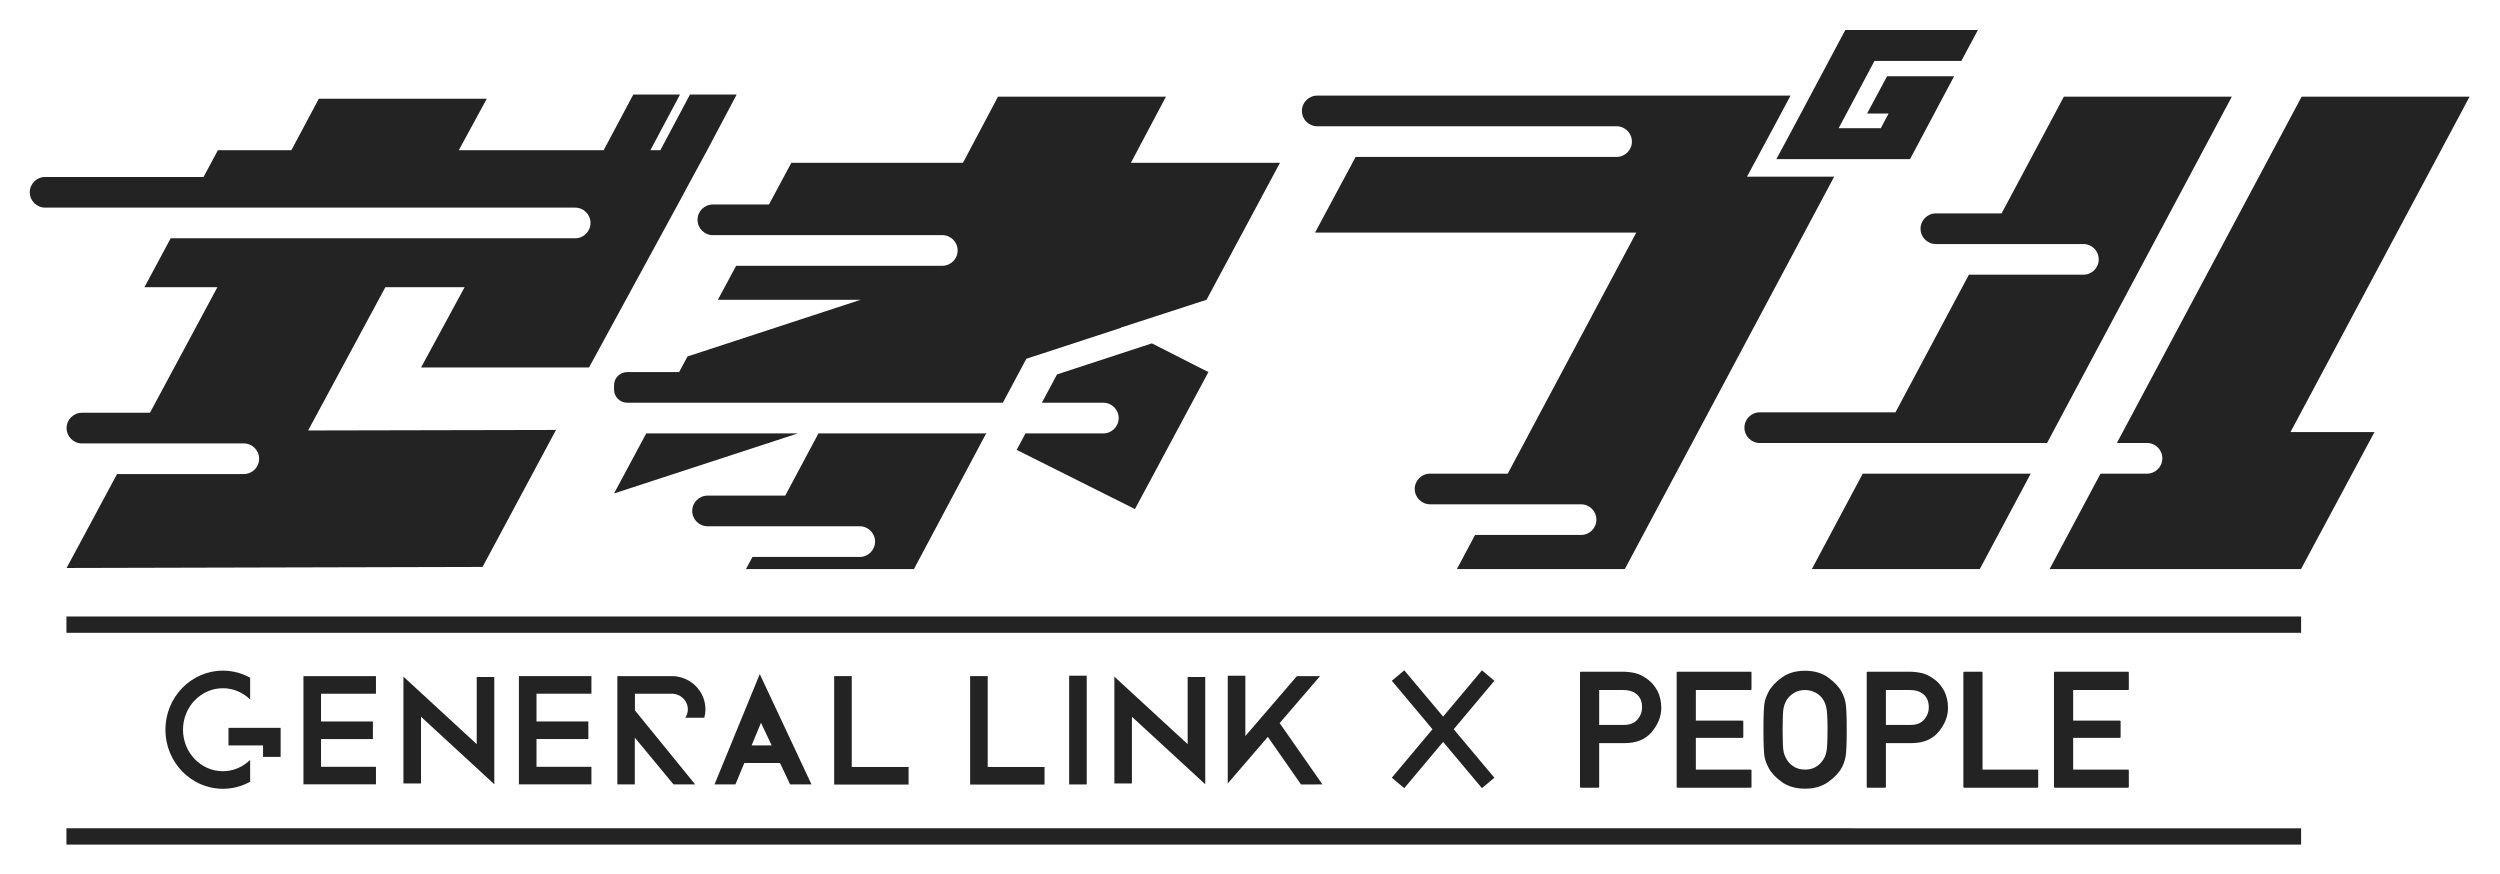 <?xml version="1.0" encoding="UTF-8" standalone="no"?>
<svg
   xmlns:dc="http://purl.org/dc/elements/1.1/"
   xmlns:cc="http://creativecommons.org/ns#"
   xmlns:rdf="http://www.w3.org/1999/02/22-rdf-syntax-ns#"
   xmlns:svg="http://www.w3.org/2000/svg"
   xmlns="http://www.w3.org/2000/svg"
   viewBox="0 0 951.532 332.808"
   height="332.808"
   width="951.532"
   xml:space="preserve"
   id="svg2"
   version="1.1"><defs
     id="defs6"><clipPath
       id="clipPath18"
       clipPathUnits="userSpaceOnUse"><path
         id="path16"
         d="M 0,249.606 H 713.649 V 0 H 0 Z" /></clipPath></defs><g
     transform="matrix(1.333,0,0,-1.333,0,332.808)"
     id="g10"><g
       id="g12"><g
         clip-path="url(#clipPath18)"
         id="g14"><g
           transform="translate(164.232,190.384)"
           id="g20"><path
             id="path22"
             style="fill:#232323;fill-opacity:1;fill-rule:nonzero;stroke:none"
             d="M 0,0 C 2.417,0 4.376,-1.959 4.376,-4.376 4.376,-6.793 2.417,-8.753 0,-8.753 h -115.5 l -7.487,-13.963 h 20.832 l -19.258,-35.856 h -19.43 c -2.417,0 -4.376,-1.959 -4.376,-4.376 0,-2.417 1.959,-4.377 4.376,-4.377 h 14.728 31.492 c 2.417,0 4.376,-1.959 4.376,-4.376 0,-2.417 -1.959,-4.377 -4.376,-4.377 h -36.193 l -14.403,-26.816 118.772,0.3 20.972,39.115 -70.776,-0.151 22.053,40.914 h 22.629 l -12.439,-22.93 H 3.949 l 25.958,47.657 2.094,3.897 5.618,10.341 8.493,16.035 H 32.773 L 24.321,16.398 h -2.848 l 8.454,15.886 H 16.589 L 8.135,16.398 h -41.363 l 7.983,14.687 h -47.957 l -7.832,-14.687 h -20.981 l -4.099,-7.645 h -45.238 c -2.417,0 -4.377,-1.96 -4.377,-4.377 0,-2.417 1.96,-4.376 4.377,-4.376 l 40.545,0 z" /></g><g
           transform="translate(705.145,222.069)"
           id="g24"><path
             id="path26"
             style="fill:#232323;fill-opacity:1;fill-rule:nonzero;stroke:none"
             d="m 0,0 h -47.956 l -52.757,-98.889 h 8.609 c 2.417,0 4.376,-1.959 4.376,-4.377 0,-2.417 -1.959,-4.376 -4.376,-4.376 h -13.279 l -14.531,-27.237 h 71.785 l 20.972,39.115 h -23.979 z" /></g><g
           transform="translate(517.342,87.19)"
           id="g28"><path
             id="path30"
             style="fill:#232323;fill-opacity:1;fill-rule:nonzero;stroke:none"
             d="M 0,0 H 47.957 L 62.488,27.237 H 14.531 Z" /></g><g
           transform="translate(548.373,184.363)"
           id="g32"><path
             id="path34"
             style="fill:#232323;fill-opacity:1;fill-rule:nonzero;stroke:none"
             d="m 0,0 c 0,-2.417 1.959,-4.376 4.377,-4.376 h 42.128 c 2.417,-10e-4 4.376,-1.96 4.376,-4.377 0,-2.417 -1.96,-4.376 -4.377,-4.376 H 13.806 L -7.16,-52.43 h -38.749 c -2.417,0 -4.377,-1.959 -4.377,-4.376 0,-2.417 1.96,-4.377 4.377,-4.377 h 34.079 v 0 H 36.127 L 88.883,37.706 H 40.927 L 23.146,4.376 H 4.377 C 1.959,4.376 0,2.417 0,0" /></g><g
           transform="translate(376.111,213.616)"
           id="g36"><path
             id="path38"
             style="fill:#232323;fill-opacity:1;fill-rule:nonzero;stroke:none"
             d="m 0,0 h 15.653 69.82 c 2.417,0 4.376,-1.959 4.376,-4.376 0,-2.417 -1.959,-4.377 -4.376,-4.377 H 10.961 L -0.624,-30.361 H 91.092 L 54.397,-99.189 H 32.214 c -2.417,0 -4.376,-1.959 -4.376,-4.376 0,-2.417 1.959,-4.377 4.376,-4.377 h 17.516 25.6 c 2.417,0 4.376,-1.959 4.376,-4.376 0,-2.417 -1.959,-4.377 -4.376,-4.377 H 45.064 l -5.188,-9.731 h 47.955 l 59.776,112.044 h -24.891 l 7.866,14.592 4.552,8.543 H 85.473 v 0 H 0 c -2.417,0 -4.377,-1.96 -4.377,-4.377 C -4.377,1.959 -2.417,0 0,0" /></g><g
           transform="translate(199.167,186.905)"
           id="g40"><path
             id="path42"
             style="fill:#232323;fill-opacity:1;fill-rule:nonzero;stroke:none"
             d="m 0,0 c 0,-2.417 1.959,-4.376 4.376,-4.376 h 56.05 10e-4 9.463 c 2.417,0 4.377,-1.96 4.377,-4.377 0,-2.417 -1.96,-4.376 -4.377,-4.376 H 11.016 L 5.813,-22.834 H 46.577 L -2.87,-39.02 -5.26,-43.479 h -14.821 c -2.076,0 -3.759,-1.683 -3.759,-3.759 v -1.234 c 0,-2.076 1.683,-3.76 3.759,-3.76 h 10.128 v 0 h 97.129 l 6.709,12.552 27.076,8.863 -0.082,0.042 24.458,7.941 20.971,39.115 h -42.561 l 10.004,18.883 H 85.795 L 75.79,16.281 H 26.785 L 20.402,4.376 H 4.376 C 1.959,4.376 0,2.417 0,0" /></g><g
           transform="translate(245.481,90.647)"
           id="g44"><path
             id="path46"
             style="fill:#232323;fill-opacity:1;fill-rule:nonzero;stroke:none"
             d="m 0,0 h -30.63 l -1.847,-3.457 H 15.48 l 20.51,38.516 0.063,-0.032 0.131,0.246 h -47.965 l -9.494,-17.767 h -22.177 c -2.417,0 -4.376,-1.959 -4.376,-4.376 v -0.001 c 0,-2.417 1.959,-4.376 4.376,-4.376 H 0 0.001 C 2.418,8.752 4.377,6.793 4.377,4.376 4.377,1.959 2.417,0 0,0" /></g><g
           transform="translate(184.521,125.92)"
           id="g48"><path
             id="path50"
             style="fill:#232323;fill-opacity:1;fill-rule:nonzero;stroke:none"
             d="M 0,0 -9.194,-17.149 43.282,0 Z" /></g><g
           transform="translate(315.037,125.92)"
           id="g52"><path
             id="path54"
             style="fill:#232323;fill-opacity:1;fill-rule:nonzero;stroke:none"
             d="M 0,0 H -22.226 L -24.741,-4.705 9.025,-21.608 29.996,17.506 13.854,25.708 -13.223,16.845 -17.548,8.753 H 0 C 2.417,8.753 4.377,6.794 4.377,4.376 4.377,1.959 2.417,0 0,0" /></g><g
           transform="translate(47.23,41.31)"
           id="g56"><path
             id="path58"
             style="fill:#232323;fill-opacity:1;fill-rule:nonzero;stroke:none"
             d="m 0,0 c 0,-9.301 7.361,-16.867 16.407,-16.867 2.817,0 5.472,0.734 7.79,2.025 v 6.227 c -2.038,-1.998 -4.776,-3.229 -7.79,-3.229 -6.279,0 -11.384,5.314 -11.384,11.844 0,6.534 5.105,11.846 11.384,11.846 3.014,0 5.752,-1.233 7.79,-3.225 v 6.223 c -2.318,1.289 -4.973,2.024 -7.79,2.024 C 7.361,16.868 0,9.301 0,0" /></g><g
           transform="translate(80.132,33.549)"
           id="g60"><path
             id="path62"
             style="fill:#232323;fill-opacity:1;fill-rule:nonzero;stroke:none"
             d="M 0,0 V 8.296 H -14.892 V 3.275 h 9.869 V 0 Z" /></g><g
           transform="translate(107.349,51.593)"
           id="g64"><path
             id="path66"
             style="fill:#232323;fill-opacity:1;fill-rule:nonzero;stroke:none"
             d="M 0,0 V 5.025 H -20.704 V -25.884 H 0 v 5.013 h -15.685 v 7.926 h 14.81 v 5.023 h -14.81 V 0 Z" /></g><g
           transform="translate(168.87,51.593)"
           id="g68"><path
             id="path70"
             style="fill:#232323;fill-opacity:1;fill-rule:nonzero;stroke:none"
             d="M 0,0 V 5.025 H -20.706 V -25.884 H 0 v 5.013 h -15.683 v 7.926 h 14.808 v 5.023 H -15.683 V 0 Z" /></g><g
           transform="translate(141.137,25.739)"
           id="g72"><path
             id="path74"
             style="fill:#232323;fill-opacity:1;fill-rule:nonzero;stroke:none"
             d="M 0,0 V 30.616 H -5.02 V 11.454 L -25.944,30.725 V 0.227 h 5.018 v 19.047 z" /></g><g
           transform="translate(344.134,25.739)"
           id="g76"><path
             id="path78"
             style="fill:#232323;fill-opacity:1;fill-rule:nonzero;stroke:none"
             d="M 0,0 V 30.616 H -5.021 V 11.454 L -25.948,30.725 V 0.227 h 5.014 v 19.047 z" /></g><g
           transform="translate(217.284,43.285)"
           id="g80"><path
             id="path82"
             style="fill:#232323;fill-opacity:1;fill-rule:nonzero;stroke:none"
             d="m 0,0 3.053,-6.457 h -5.727 z m 5.431,-11.48 2.888,-6.106 h 6.104 L -0.348,13.912 -13.262,-17.586 h 5.966 l 2.539,6.106 z" /></g><g
           transform="translate(238.183,56.621)"
           id="g84"><path
             id="path86"
             style="fill:#232323;fill-opacity:1;fill-rule:nonzero;stroke:none"
             d="m 0,0 v -30.968 h 21.249 v 5.019 H 5.021 L 5.021,0 Z" /></g><g
           transform="translate(277.002,56.621)"
           id="g88"><path
             id="path90"
             style="fill:#232323;fill-opacity:1;fill-rule:nonzero;stroke:none"
             d="m 0,0 v -30.968 h 21.249 v 5.019 H 5.018 L 5.018,0 Z" /></g><path
           id="path92"
           style="fill:#232323;fill-opacity:1;fill-rule:nonzero;stroke:none"
           d="m 305.274,25.684 h 5.021 v 31.05 h -5.021 z" /><g
           transform="translate(350.564,56.734)"
           id="g94"><path
             id="path96"
             style="fill:#232323;fill-opacity:1;fill-rule:nonzero;stroke:none"
             d="m 0,0 v -30.768 l 11.437,13.304 9.491,-13.596 6.107,0.021 -12.216,17.509 11.532,13.415 H 19.744 L 5.021,-17.232 V 0 Z" /></g><g
           transform="translate(201.101,44.724)"
           id="g98"><path
             id="path100"
             style="fill:#232323;fill-opacity:1;fill-rule:nonzero;stroke:none"
             d="m 0,0 c 0.201,0.769 0.323,1.575 0.323,2.409 0,5.228 -4.315,9.485 -9.614,9.485 H -24.829 V 11.356 6.869 -19.025 h 4.987 v 13.356 l 11.049,-13.356 h 6.179 L -19.81,2.11 v 4.759 h 10.519 c 2.533,0 4.588,-2 4.588,-4.46 0,-0.885 -0.264,-1.716 -0.73,-2.409 z" /></g><g
           transform="translate(456.615,52.644)"
           id="g102"><path
             id="path104"
             style="fill:#232323;fill-opacity:1;fill-rule:nonzero;stroke:none"
             d="m 0,0 h 6.889 c 1.378,0 2.5,-0.288 3.364,-0.864 1.334,-0.864 2.001,-2.236 2.001,-4.115 0,-1.259 -0.432,-2.396 -1.296,-3.41 C 10.109,-9.435 8.813,-9.958 7.07,-9.958 H 0 Z m -0.272,-27.896 c 0.181,0 0.272,0.091 0.272,0.273 v 12.459 h 7.252 c 3.41,0 6.01,1.076 7.799,3.228 1.788,2.167 2.682,4.441 2.682,6.821 0,0.909 -0.091,1.765 -0.273,2.569 -0.182,0.802 -0.439,1.538 -0.773,2.205 C 16.339,0.311 15.948,0.905 15.516,1.443 15.084,1.981 14.61,2.455 14.095,2.864 12.762,3.895 11.504,4.546 10.321,4.819 9.154,5.092 7.919,5.229 6.616,5.229 H -5.206 c -0.182,0 -0.273,-0.092 -0.273,-0.273 v -32.579 c 0,-0.182 0.091,-0.273 0.273,-0.273 z" /></g><g
           transform="translate(499.834,52.644)"
           id="g106"><path
             id="path108"
             style="fill:#232323;fill-opacity:1;fill-rule:nonzero;stroke:none"
             d="M 0,0 C 0.182,0 0.273,0.091 0.273,0.272 V 4.956 C 0.273,5.137 0.182,5.229 0,5.229 h -20.825 c -0.182,0 -0.272,-0.092 -0.272,-0.273 v -32.579 c 0,-0.182 0.09,-0.273 0.272,-0.273 H 0 c 0.182,0 0.273,0.091 0.273,0.273 v 4.638 c 0,0.182 -0.091,0.273 -0.273,0.273 h -15.619 v 9.048 h 13.278 c 0.181,0 0.272,0.083 0.272,0.25 v 4.411 c 0,0.182 -0.091,0.273 -0.272,0.273 H -15.619 V 0 Z" /></g><g
           transform="translate(509.064,45.346)"
           id="g110"><path
             id="path112"
             style="fill:#232323;fill-opacity:1;fill-rule:nonzero;stroke:none"
             d="m 0,0 c 0.046,1.076 0.129,1.872 0.25,2.388 0.122,0.484 0.288,0.958 0.501,1.421 0.212,0.462 0.462,0.874 0.75,1.238 0.485,0.591 1.129,1.115 1.932,1.569 0.803,0.455 1.773,0.682 2.911,0.682 0.545,0 1.06,-0.065 1.545,-0.193 C 8.374,6.976 8.821,6.81 9.23,6.605 9.64,6.4 10.007,6.162 10.333,5.888 c 0.326,-0.273 0.603,-0.554 0.83,-0.841 0.288,-0.364 0.538,-0.776 0.75,-1.238 0.212,-0.463 0.371,-0.937 0.478,-1.421 0.121,-0.501 0.212,-1.285 0.272,-2.353 0.061,-1.069 0.091,-2.43 0.091,-4.081 0,-3.335 -0.121,-5.487 -0.363,-6.457 -0.197,-0.971 -0.614,-1.841 -1.251,-2.615 -0.469,-0.636 -1.106,-1.178 -1.91,-1.625 -0.803,-0.447 -1.766,-0.671 -2.886,-0.671 -1.138,0 -2.108,0.224 -2.911,0.671 -0.803,0.447 -1.447,0.989 -1.932,1.625 -0.273,0.349 -0.52,0.754 -0.739,1.217 -0.22,0.462 -0.39,0.927 -0.512,1.398 -0.121,0.515 -0.204,1.307 -0.25,2.376 -0.046,1.068 -0.068,2.428 -0.068,4.081 0,1.621 0.022,2.97 0.068,4.046 m -5.252,3.57 c -0.09,-0.576 -0.162,-1.494 -0.215,-2.751 -0.053,-1.258 -0.08,-2.88 -0.08,-4.865 0,-1.986 0.027,-3.612 0.08,-4.877 0.053,-1.266 0.125,-2.186 0.215,-2.763 0.106,-0.576 0.258,-1.125 0.455,-1.648 0.197,-0.522 0.439,-1.042 0.727,-1.557 h -0.022 c 0.788,-1.485 2.061,-2.85 3.82,-4.092 1.788,-1.259 3.993,-1.887 6.616,-1.887 2.591,0 4.781,0.628 6.569,1.887 1.788,1.273 3.085,2.637 3.888,4.092 0.258,0.485 0.481,0.993 0.671,1.523 0.189,0.53 0.337,1.092 0.443,1.682 0.212,1.198 0.319,3.744 0.319,7.64 0,1.985 -0.027,3.607 -0.08,4.865 C 18.101,2.076 18.021,2.994 17.915,3.57 17.718,4.69 17.339,5.767 16.778,6.798 15.99,8.238 14.701,9.601 12.913,10.89 11.14,12.164 8.95,12.8 6.344,12.8 3.706,12.8 1.501,12.164 -0.272,10.89 -2.031,9.632 -3.304,8.268 -4.092,6.798 H -4.07 C -4.358,6.283 -4.6,5.759 -4.797,5.229 -4.994,4.698 -5.146,4.145 -5.252,3.57" /></g><g
           transform="translate(538.482,52.644)"
           id="g114"><path
             id="path116"
             style="fill:#232323;fill-opacity:1;fill-rule:nonzero;stroke:none"
             d="m 0,0 h 6.889 c 1.379,0 2.5,-0.288 3.364,-0.864 1.334,-0.864 2.001,-2.236 2.001,-4.115 0,-1.259 -0.432,-2.396 -1.296,-3.41 C 10.109,-9.435 8.813,-9.958 7.071,-9.958 H 0 Z m -0.272,-27.896 c 0.181,0 0.272,0.091 0.272,0.273 v 12.459 h 7.253 c 3.409,0 6.009,1.076 7.798,3.228 1.788,2.167 2.682,4.441 2.682,6.821 0,0.909 -0.09,1.765 -0.273,2.569 -0.182,0.802 -0.439,1.538 -0.773,2.205 C 16.339,0.311 15.948,0.905 15.516,1.443 15.084,1.981 14.61,2.455 14.095,2.864 12.762,3.895 11.504,4.546 10.321,4.819 9.154,5.092 7.919,5.229 6.616,5.229 H -5.206 c -0.182,0 -0.273,-0.092 -0.273,-0.273 v -32.579 c 0,-0.182 0.091,-0.273 0.273,-0.273 z" /></g><g
           transform="translate(565.809,57.873)"
           id="g118"><path
             id="path120"
             style="fill:#232323;fill-opacity:1;fill-rule:nonzero;stroke:none"
             d="m 0,0 h -4.934 c -0.182,0 -0.272,-0.091 -0.272,-0.272 v -32.58 c 0,-0.182 0.09,-0.272 0.272,-0.272 h 20.825 c 0.182,0 0.273,0.09 0.273,0.272 v 4.639 c 0,0.181 -0.091,0.272 -0.273,0.272 H 0.272 V -0.272 C 0.272,-0.091 0.181,0 0,0" /></g><g
           transform="translate(607.572,52.644)"
           id="g122"><path
             id="path124"
             style="fill:#232323;fill-opacity:1;fill-rule:nonzero;stroke:none"
             d="M 0,0 C 0.182,0 0.273,0.091 0.273,0.272 V 4.956 C 0.273,5.137 0.182,5.229 0,5.229 h -20.825 c -0.182,0 -0.272,-0.092 -0.272,-0.273 v -32.579 c 0,-0.182 0.09,-0.273 0.272,-0.273 H 0 c 0.182,0 0.273,0.091 0.273,0.273 v 4.638 c 0,0.182 -0.091,0.273 -0.273,0.273 h -15.619 v 9.048 h 13.278 c 0.181,0 0.272,0.083 0.272,0.25 v 4.411 c 0,0.182 -0.091,0.273 -0.272,0.273 H -15.619 V 0 Z" /></g><g
           transform="translate(400.962,24.624)"
           id="g126"><path
             id="path128"
             style="fill:#232323;fill-opacity:1;fill-rule:nonzero;stroke:none"
             d="M 0,0 11.088,13.214 22.176,0 25.73,2.983 14.117,16.824 25.73,30.665 22.176,33.647 11.088,20.433 0,33.647 -3.554,30.665 8.059,16.824 -3.554,2.983 Z" /></g><path
           id="path130"
           style="fill:#232323;fill-opacity:1;fill-rule:nonzero;stroke:none"
           d="m 18.966,68.983 h 638.071 v 4.66 H 18.966 Z" /><path
           id="path132"
           style="fill:#232323;fill-opacity:1;fill-rule:nonzero;stroke:none"
           d="m 18.966,8.504 h 638.071 v 4.66 H 18.966 Z" /><g
           transform="translate(507.203,204.234)"
           id="g134"><path
             id="path136"
             style="fill:#232323;fill-opacity:1;fill-rule:nonzero;stroke:none"
             d="M 0,0 H 19.182 38.174 L 50.752,23.654 H 31.612 L 25.903,13.01 h 0.221 5.911 L 30.789,10.645 H 30.788 L 29.834,8.826 H 17.789 l 10.235,19.218 h 24.801 l 4.73,8.824 H 19.748 L 19.686,36.787 H 19.645 L 9.707,18.134 3.892,7.218 Z" /></g></g></g></g></svg>